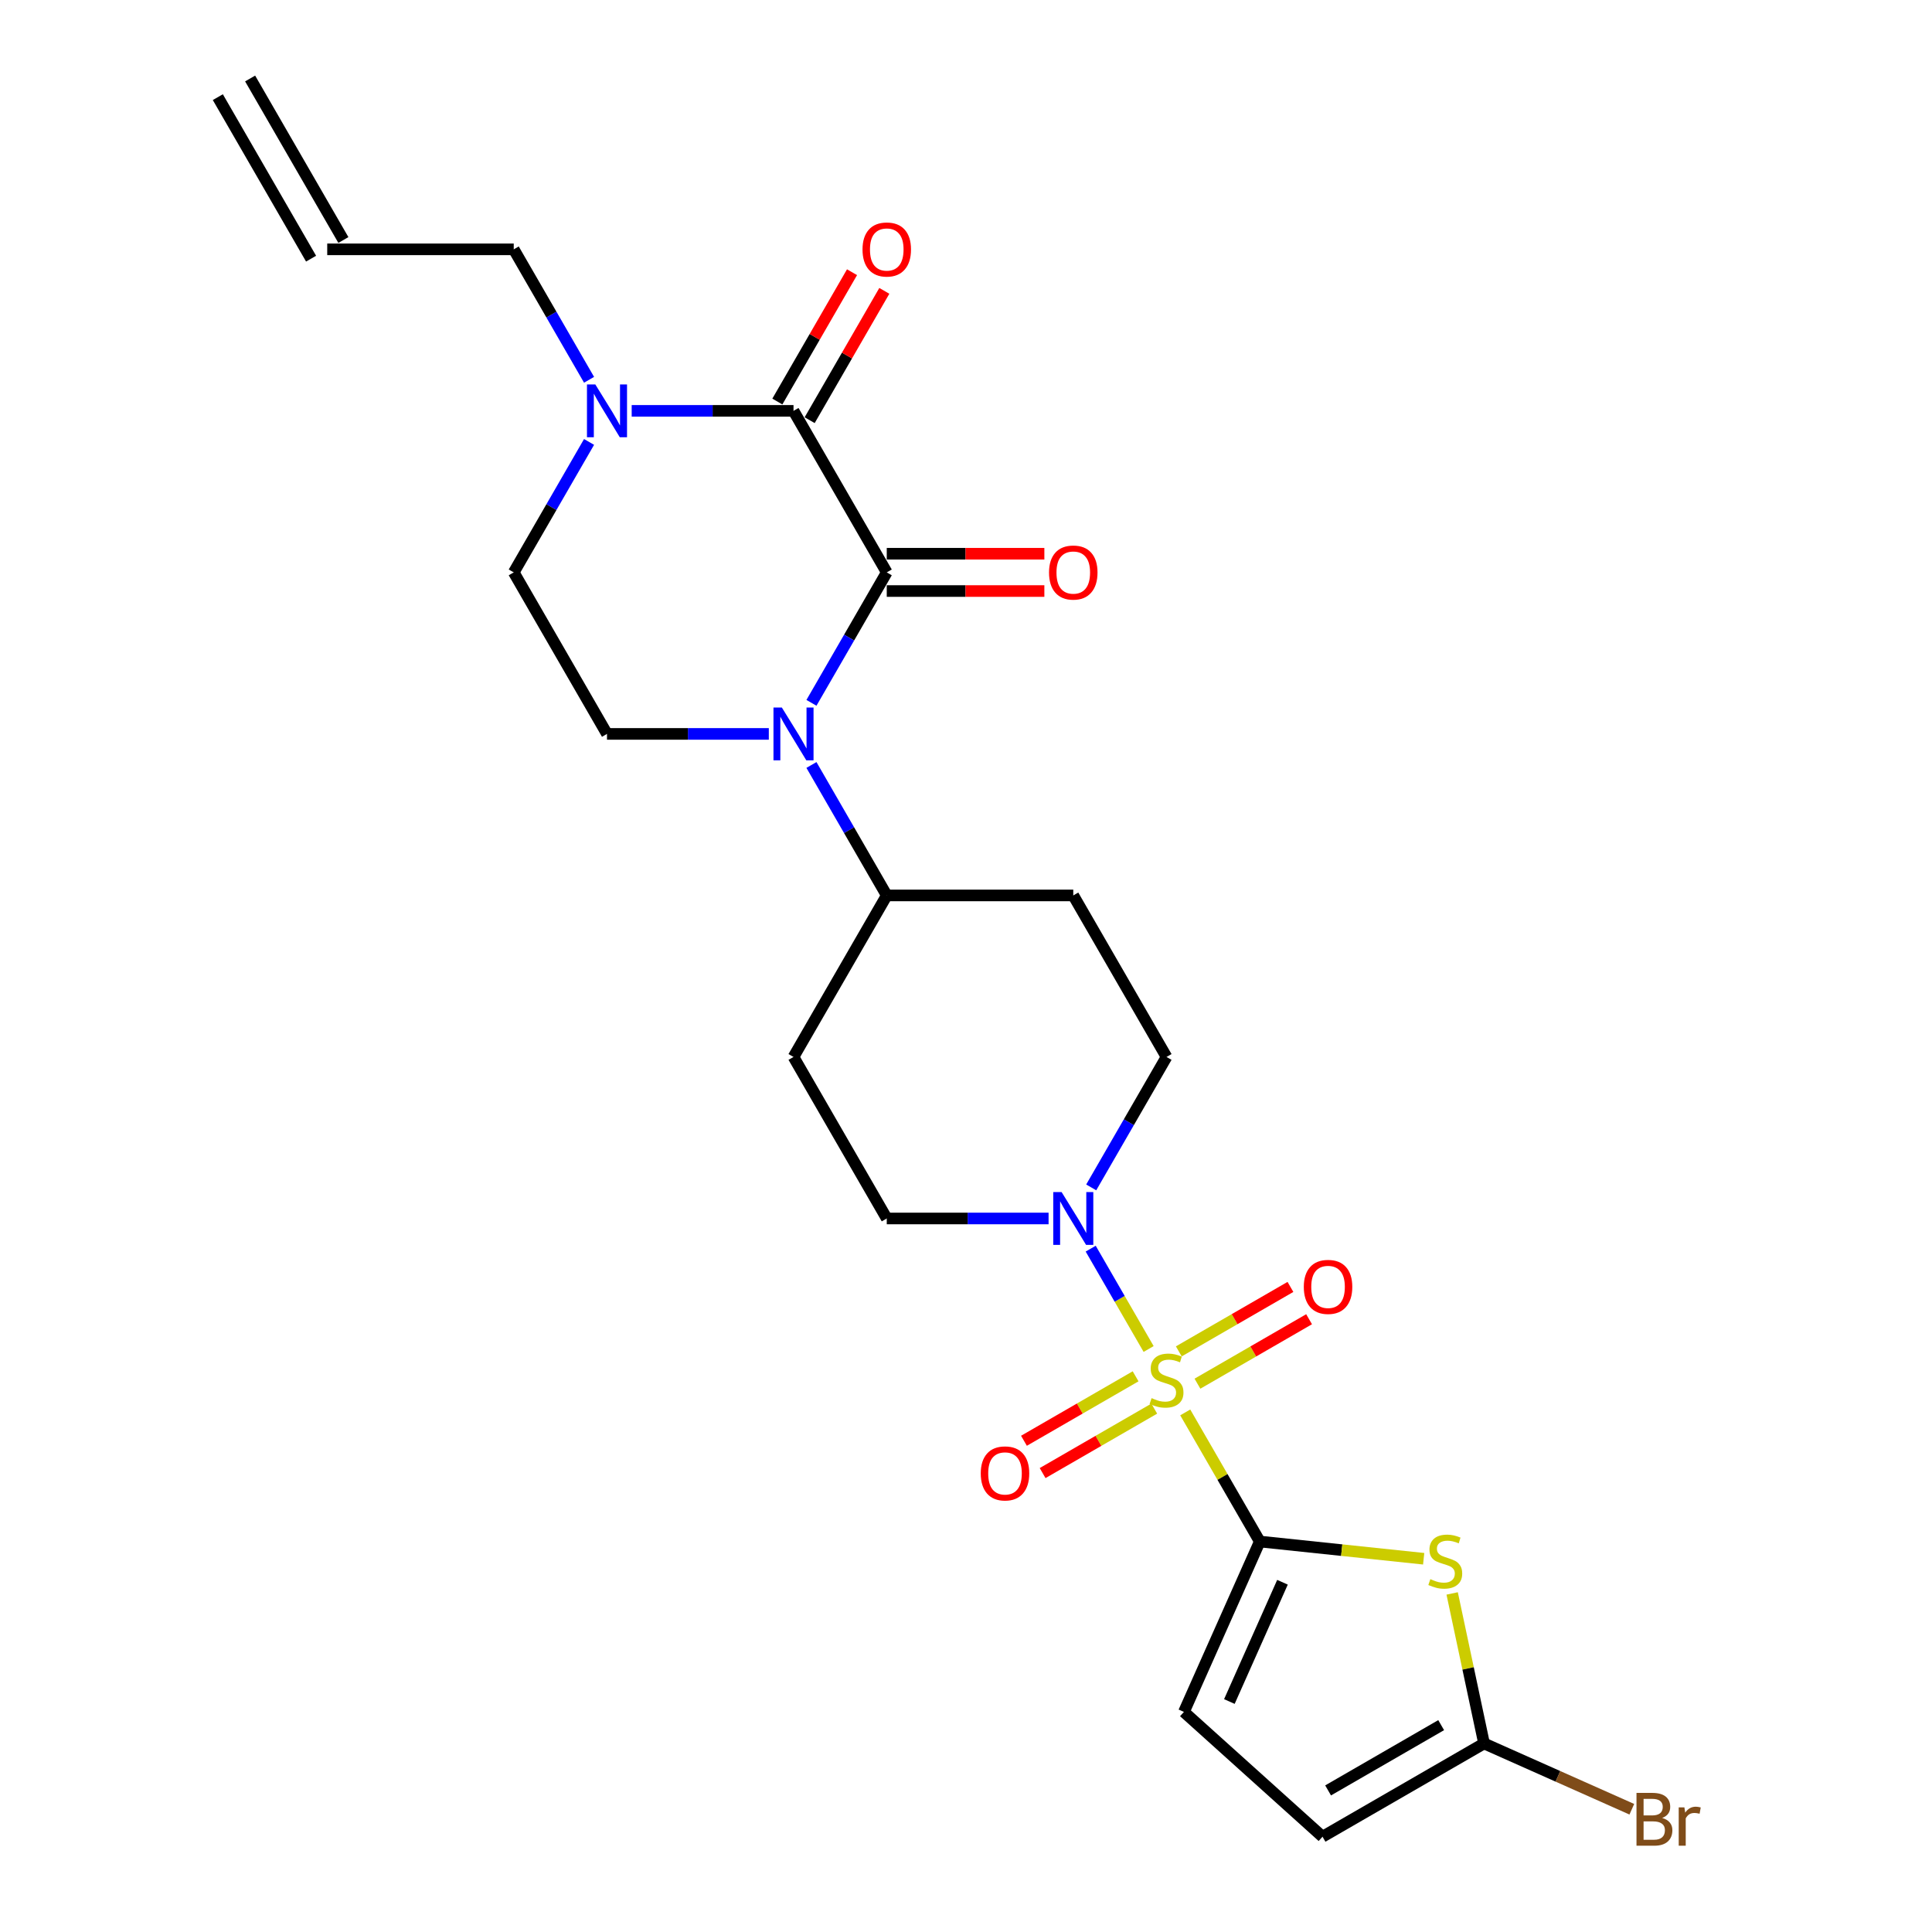 <?xml version='1.0' encoding='iso-8859-1'?>
<svg version='1.1' baseProfile='full'
              xmlns='http://www.w3.org/2000/svg'
                      xmlns:rdkit='http://www.rdkit.org/xml'
                      xmlns:xlink='http://www.w3.org/1999/xlink'
                  xml:space='preserve'
width='1000px' height='1000px' viewBox='0 0 1000 1000'>
<!-- END OF HEADER -->
<rect style='opacity:1.0;fill:#FFFFFF;stroke:none' width='1000' height='1000' x='0' y='0'> </rect>
<path class='bond-0' d='M 613.479,731.064 L 632.77,764.477' style='fill:none;fill-rule:evenodd;stroke:#CCCC00;stroke-width:6px;stroke-linecap:butt;stroke-linejoin:miter;stroke-opacity:1' />
<path class='bond-0' d='M 632.77,764.477 L 652.061,797.889' style='fill:none;fill-rule:evenodd;stroke:#000000;stroke-width:6px;stroke-linecap:butt;stroke-linejoin:miter;stroke-opacity:1' />
<path class='bond-5' d='M 594.529,698.241 L 579.536,672.271' style='fill:none;fill-rule:evenodd;stroke:#CCCC00;stroke-width:6px;stroke-linecap:butt;stroke-linejoin:miter;stroke-opacity:1' />
<path class='bond-5' d='M 579.536,672.271 L 564.542,646.302' style='fill:none;fill-rule:evenodd;stroke:#0000FF;stroke-width:6px;stroke-linecap:butt;stroke-linejoin:miter;stroke-opacity:1' />
<path class='bond-12' d='M 619.798,716.192 L 648.691,699.511' style='fill:none;fill-rule:evenodd;stroke:#CCCC00;stroke-width:6px;stroke-linecap:butt;stroke-linejoin:miter;stroke-opacity:1' />
<path class='bond-12' d='M 648.691,699.511 L 677.583,682.83' style='fill:none;fill-rule:evenodd;stroke:#FF0000;stroke-width:6px;stroke-linecap:butt;stroke-linejoin:miter;stroke-opacity:1' />
<path class='bond-12' d='M 610.145,699.471 L 639.037,682.79' style='fill:none;fill-rule:evenodd;stroke:#CCCC00;stroke-width:6px;stroke-linecap:butt;stroke-linejoin:miter;stroke-opacity:1' />
<path class='bond-12' d='M 639.037,682.79 L 667.929,666.109' style='fill:none;fill-rule:evenodd;stroke:#FF0000;stroke-width:6px;stroke-linecap:butt;stroke-linejoin:miter;stroke-opacity:1' />
<path class='bond-13' d='M 587.787,712.379 L 558.894,729.06' style='fill:none;fill-rule:evenodd;stroke:#CCCC00;stroke-width:6px;stroke-linecap:butt;stroke-linejoin:miter;stroke-opacity:1' />
<path class='bond-13' d='M 558.894,729.06 L 530.002,745.741' style='fill:none;fill-rule:evenodd;stroke:#FF0000;stroke-width:6px;stroke-linecap:butt;stroke-linejoin:miter;stroke-opacity:1' />
<path class='bond-13' d='M 597.44,729.1 L 568.548,745.781' style='fill:none;fill-rule:evenodd;stroke:#CCCC00;stroke-width:6px;stroke-linecap:butt;stroke-linejoin:miter;stroke-opacity:1' />
<path class='bond-13' d='M 568.548,745.781 L 539.656,762.462' style='fill:none;fill-rule:evenodd;stroke:#FF0000;stroke-width:6px;stroke-linecap:butt;stroke-linejoin:miter;stroke-opacity:1' />
<path class='bond-4' d='M 652.061,797.889 L 694.476,802.347' style='fill:none;fill-rule:evenodd;stroke:#000000;stroke-width:6px;stroke-linecap:butt;stroke-linejoin:miter;stroke-opacity:1' />
<path class='bond-4' d='M 694.476,802.347 L 736.891,806.805' style='fill:none;fill-rule:evenodd;stroke:#CCCC00;stroke-width:6px;stroke-linecap:butt;stroke-linejoin:miter;stroke-opacity:1' />
<path class='bond-8' d='M 652.061,797.889 L 612.796,886.081' style='fill:none;fill-rule:evenodd;stroke:#000000;stroke-width:6px;stroke-linecap:butt;stroke-linejoin:miter;stroke-opacity:1' />
<path class='bond-8' d='M 663.81,818.971 L 636.324,880.705' style='fill:none;fill-rule:evenodd;stroke:#000000;stroke-width:6px;stroke-linecap:butt;stroke-linejoin:miter;stroke-opacity:1' />
<path class='bond-1' d='M 458.986,296.266 L 439.495,330.027' style='fill:none;fill-rule:evenodd;stroke:#000000;stroke-width:6px;stroke-linecap:butt;stroke-linejoin:miter;stroke-opacity:1' />
<path class='bond-1' d='M 439.495,330.027 L 420.003,363.787' style='fill:none;fill-rule:evenodd;stroke:#0000FF;stroke-width:6px;stroke-linecap:butt;stroke-linejoin:miter;stroke-opacity:1' />
<path class='bond-3' d='M 458.986,296.266 L 410.718,212.662' style='fill:none;fill-rule:evenodd;stroke:#000000;stroke-width:6px;stroke-linecap:butt;stroke-linejoin:miter;stroke-opacity:1' />
<path class='bond-14' d='M 458.986,305.92 L 499.773,305.92' style='fill:none;fill-rule:evenodd;stroke:#000000;stroke-width:6px;stroke-linecap:butt;stroke-linejoin:miter;stroke-opacity:1' />
<path class='bond-14' d='M 499.773,305.92 L 540.56,305.92' style='fill:none;fill-rule:evenodd;stroke:#FF0000;stroke-width:6px;stroke-linecap:butt;stroke-linejoin:miter;stroke-opacity:1' />
<path class='bond-14' d='M 458.986,286.612 L 499.773,286.612' style='fill:none;fill-rule:evenodd;stroke:#000000;stroke-width:6px;stroke-linecap:butt;stroke-linejoin:miter;stroke-opacity:1' />
<path class='bond-14' d='M 499.773,286.612 L 540.56,286.612' style='fill:none;fill-rule:evenodd;stroke:#FF0000;stroke-width:6px;stroke-linecap:butt;stroke-linejoin:miter;stroke-opacity:1' />
<path class='bond-2' d='M 420.003,395.953 L 439.495,429.714' style='fill:none;fill-rule:evenodd;stroke:#0000FF;stroke-width:6px;stroke-linecap:butt;stroke-linejoin:miter;stroke-opacity:1' />
<path class='bond-2' d='M 439.495,429.714 L 458.986,463.474' style='fill:none;fill-rule:evenodd;stroke:#000000;stroke-width:6px;stroke-linecap:butt;stroke-linejoin:miter;stroke-opacity:1' />
<path class='bond-9' d='M 397.936,379.87 L 356.058,379.87' style='fill:none;fill-rule:evenodd;stroke:#0000FF;stroke-width:6px;stroke-linecap:butt;stroke-linejoin:miter;stroke-opacity:1' />
<path class='bond-9' d='M 356.058,379.87 L 314.18,379.87' style='fill:none;fill-rule:evenodd;stroke:#000000;stroke-width:6px;stroke-linecap:butt;stroke-linejoin:miter;stroke-opacity:1' />
<path class='bond-15' d='M 419.078,217.489 L 438.402,184.018' style='fill:none;fill-rule:evenodd;stroke:#000000;stroke-width:6px;stroke-linecap:butt;stroke-linejoin:miter;stroke-opacity:1' />
<path class='bond-15' d='M 438.402,184.018 L 457.727,150.548' style='fill:none;fill-rule:evenodd;stroke:#FF0000;stroke-width:6px;stroke-linecap:butt;stroke-linejoin:miter;stroke-opacity:1' />
<path class='bond-15' d='M 402.357,207.835 L 421.682,174.365' style='fill:none;fill-rule:evenodd;stroke:#000000;stroke-width:6px;stroke-linecap:butt;stroke-linejoin:miter;stroke-opacity:1' />
<path class='bond-15' d='M 421.682,174.365 L 441.006,140.894' style='fill:none;fill-rule:evenodd;stroke:#FF0000;stroke-width:6px;stroke-linecap:butt;stroke-linejoin:miter;stroke-opacity:1' />
<path class='bond-27' d='M 410.718,212.662 L 368.84,212.662' style='fill:none;fill-rule:evenodd;stroke:#000000;stroke-width:6px;stroke-linecap:butt;stroke-linejoin:miter;stroke-opacity:1' />
<path class='bond-27' d='M 368.84,212.662 L 326.962,212.662' style='fill:none;fill-rule:evenodd;stroke:#0000FF;stroke-width:6px;stroke-linecap:butt;stroke-linejoin:miter;stroke-opacity:1' />
<path class='bond-7' d='M 751.636,824.759 L 759.889,863.583' style='fill:none;fill-rule:evenodd;stroke:#CCCC00;stroke-width:6px;stroke-linecap:butt;stroke-linejoin:miter;stroke-opacity:1' />
<path class='bond-7' d='M 759.889,863.583 L 768.141,902.408' style='fill:none;fill-rule:evenodd;stroke:#000000;stroke-width:6px;stroke-linecap:butt;stroke-linejoin:miter;stroke-opacity:1' />
<path class='bond-17' d='M 564.809,614.599 L 584.301,580.838' style='fill:none;fill-rule:evenodd;stroke:#0000FF;stroke-width:6px;stroke-linecap:butt;stroke-linejoin:miter;stroke-opacity:1' />
<path class='bond-17' d='M 584.301,580.838 L 603.792,547.078' style='fill:none;fill-rule:evenodd;stroke:#000000;stroke-width:6px;stroke-linecap:butt;stroke-linejoin:miter;stroke-opacity:1' />
<path class='bond-18' d='M 542.742,630.682 L 500.864,630.682' style='fill:none;fill-rule:evenodd;stroke:#0000FF;stroke-width:6px;stroke-linecap:butt;stroke-linejoin:miter;stroke-opacity:1' />
<path class='bond-18' d='M 500.864,630.682 L 458.986,630.682' style='fill:none;fill-rule:evenodd;stroke:#000000;stroke-width:6px;stroke-linecap:butt;stroke-linejoin:miter;stroke-opacity:1' />
<path class='bond-6' d='M 304.895,228.745 L 285.403,262.506' style='fill:none;fill-rule:evenodd;stroke:#0000FF;stroke-width:6px;stroke-linecap:butt;stroke-linejoin:miter;stroke-opacity:1' />
<path class='bond-6' d='M 285.403,262.506 L 265.911,296.266' style='fill:none;fill-rule:evenodd;stroke:#000000;stroke-width:6px;stroke-linecap:butt;stroke-linejoin:miter;stroke-opacity:1' />
<path class='bond-24' d='M 304.895,196.579 L 285.403,162.819' style='fill:none;fill-rule:evenodd;stroke:#0000FF;stroke-width:6px;stroke-linecap:butt;stroke-linejoin:miter;stroke-opacity:1' />
<path class='bond-24' d='M 285.403,162.819 L 265.911,129.058' style='fill:none;fill-rule:evenodd;stroke:#000000;stroke-width:6px;stroke-linecap:butt;stroke-linejoin:miter;stroke-opacity:1' />
<path class='bond-22' d='M 768.141,902.408 L 806.387,919.436' style='fill:none;fill-rule:evenodd;stroke:#000000;stroke-width:6px;stroke-linecap:butt;stroke-linejoin:miter;stroke-opacity:1' />
<path class='bond-22' d='M 806.387,919.436 L 844.632,936.464' style='fill:none;fill-rule:evenodd;stroke:#7F4C19;stroke-width:6px;stroke-linecap:butt;stroke-linejoin:miter;stroke-opacity:1' />
<path class='bond-26' d='M 768.141,902.408 L 684.537,950.677' style='fill:none;fill-rule:evenodd;stroke:#000000;stroke-width:6px;stroke-linecap:butt;stroke-linejoin:miter;stroke-opacity:1' />
<path class='bond-26' d='M 745.947,892.928 L 687.424,926.716' style='fill:none;fill-rule:evenodd;stroke:#000000;stroke-width:6px;stroke-linecap:butt;stroke-linejoin:miter;stroke-opacity:1' />
<path class='bond-11' d='M 612.796,886.081 L 684.537,950.677' style='fill:none;fill-rule:evenodd;stroke:#000000;stroke-width:6px;stroke-linecap:butt;stroke-linejoin:miter;stroke-opacity:1' />
<path class='bond-16' d='M 314.18,379.87 L 265.911,296.266' style='fill:none;fill-rule:evenodd;stroke:#000000;stroke-width:6px;stroke-linecap:butt;stroke-linejoin:miter;stroke-opacity:1' />
<path class='bond-10' d='M 458.986,463.474 L 410.718,547.078' style='fill:none;fill-rule:evenodd;stroke:#000000;stroke-width:6px;stroke-linecap:butt;stroke-linejoin:miter;stroke-opacity:1' />
<path class='bond-25' d='M 458.986,463.474 L 555.524,463.474' style='fill:none;fill-rule:evenodd;stroke:#000000;stroke-width:6px;stroke-linecap:butt;stroke-linejoin:miter;stroke-opacity:1' />
<path class='bond-19' d='M 603.792,547.078 L 555.524,463.474' style='fill:none;fill-rule:evenodd;stroke:#000000;stroke-width:6px;stroke-linecap:butt;stroke-linejoin:miter;stroke-opacity:1' />
<path class='bond-20' d='M 458.986,630.682 L 410.718,547.078' style='fill:none;fill-rule:evenodd;stroke:#000000;stroke-width:6px;stroke-linecap:butt;stroke-linejoin:miter;stroke-opacity:1' />
<path class='bond-21' d='M 169.374,129.058 L 265.911,129.058' style='fill:none;fill-rule:evenodd;stroke:#000000;stroke-width:6px;stroke-linecap:butt;stroke-linejoin:miter;stroke-opacity:1' />
<path class='bond-23' d='M 177.734,124.232 L 129.466,40.628' style='fill:none;fill-rule:evenodd;stroke:#000000;stroke-width:6px;stroke-linecap:butt;stroke-linejoin:miter;stroke-opacity:1' />
<path class='bond-23' d='M 161.014,133.885 L 112.745,50.281' style='fill:none;fill-rule:evenodd;stroke:#000000;stroke-width:6px;stroke-linecap:butt;stroke-linejoin:miter;stroke-opacity:1' />
<path  class='atom-0' d='M 596.069 723.669
Q 596.378 723.785, 597.653 724.325
Q 598.927 724.866, 600.317 725.214
Q 601.746 725.522, 603.136 725.522
Q 605.723 725.522, 607.229 724.287
Q 608.735 723.013, 608.735 720.811
Q 608.735 719.305, 607.963 718.379
Q 607.229 717.452, 606.071 716.95
Q 604.912 716.448, 602.982 715.869
Q 600.549 715.135, 599.081 714.44
Q 597.653 713.745, 596.61 712.278
Q 595.606 710.81, 595.606 708.339
Q 595.606 704.902, 597.923 702.778
Q 600.279 700.654, 604.912 700.654
Q 608.079 700.654, 611.67 702.16
L 610.782 705.134
Q 607.5 703.782, 605.028 703.782
Q 602.364 703.782, 600.896 704.902
Q 599.429 705.983, 599.468 707.875
Q 599.468 709.343, 600.201 710.231
Q 600.974 711.119, 602.055 711.621
Q 603.175 712.123, 605.028 712.702
Q 607.5 713.475, 608.967 714.247
Q 610.434 715.019, 611.477 716.602
Q 612.558 718.147, 612.558 720.811
Q 612.558 724.596, 610.01 726.642
Q 607.5 728.65, 603.29 728.65
Q 600.858 728.65, 599.004 728.11
Q 597.189 727.608, 595.027 726.72
L 596.069 723.669
' fill='#CCCC00'/>
<path  class='atom-3' d='M 404.674 366.2
L 413.633 380.681
Q 414.521 382.11, 415.95 384.697
Q 417.379 387.284, 417.456 387.439
L 417.456 366.2
L 421.086 366.2
L 421.086 393.54
L 417.34 393.54
L 407.725 377.708
Q 406.605 375.854, 405.408 373.73
Q 404.25 371.606, 403.902 370.95
L 403.902 393.54
L 400.349 393.54
L 400.349 366.2
L 404.674 366.2
' fill='#0000FF'/>
<path  class='atom-5' d='M 740.347 817.364
Q 740.656 817.48, 741.93 818.02
Q 743.204 818.561, 744.594 818.908
Q 746.023 819.217, 747.413 819.217
Q 750.001 819.217, 751.507 817.982
Q 753.013 816.707, 753.013 814.506
Q 753.013 813, 752.24 812.074
Q 751.507 811.147, 750.348 810.645
Q 749.19 810.143, 747.259 809.564
Q 744.826 808.83, 743.359 808.135
Q 741.93 807.44, 740.887 805.972
Q 739.883 804.505, 739.883 802.034
Q 739.883 798.597, 742.2 796.473
Q 744.556 794.349, 749.19 794.349
Q 752.356 794.349, 755.947 795.855
L 755.059 798.829
Q 751.777 797.477, 749.305 797.477
Q 746.641 797.477, 745.174 798.597
Q 743.706 799.678, 743.745 801.57
Q 743.745 803.038, 744.479 803.926
Q 745.251 804.814, 746.332 805.316
Q 747.452 805.818, 749.305 806.397
Q 751.777 807.169, 753.244 807.942
Q 754.712 808.714, 755.754 810.297
Q 756.835 811.842, 756.835 814.506
Q 756.835 818.291, 754.287 820.337
Q 751.777 822.345, 747.568 822.345
Q 745.135 822.345, 743.282 821.804
Q 741.467 821.302, 739.304 820.414
L 740.347 817.364
' fill='#CCCC00'/>
<path  class='atom-6' d='M 549.481 617.012
L 558.439 631.493
Q 559.327 632.921, 560.756 635.509
Q 562.185 638.096, 562.262 638.25
L 562.262 617.012
L 565.892 617.012
L 565.892 644.351
L 562.146 644.351
L 552.531 628.519
Q 551.411 626.666, 550.214 624.542
Q 549.056 622.418, 548.708 621.762
L 548.708 644.351
L 545.156 644.351
L 545.156 617.012
L 549.481 617.012
' fill='#0000FF'/>
<path  class='atom-7' d='M 308.137 198.993
L 317.096 213.473
Q 317.984 214.902, 319.413 217.489
Q 320.841 220.076, 320.918 220.231
L 320.918 198.993
L 324.548 198.993
L 324.548 226.332
L 320.803 226.332
L 311.188 210.5
Q 310.068 208.646, 308.871 206.523
Q 307.712 204.399, 307.365 203.742
L 307.365 226.332
L 303.812 226.332
L 303.812 198.993
L 308.137 198.993
' fill='#0000FF'/>
<path  class='atom-13' d='M 674.846 666.094
Q 674.846 659.529, 678.09 655.861
Q 681.334 652.193, 687.396 652.193
Q 693.459 652.193, 696.703 655.861
Q 699.946 659.529, 699.946 666.094
Q 699.946 672.736, 696.664 676.52
Q 693.382 680.266, 687.396 680.266
Q 681.372 680.266, 678.09 676.52
Q 674.846 672.774, 674.846 666.094
M 687.396 677.177
Q 691.567 677.177, 693.806 674.396
Q 696.085 671.577, 696.085 666.094
Q 696.085 660.727, 693.806 658.024
Q 691.567 655.282, 687.396 655.282
Q 683.226 655.282, 680.948 657.985
Q 678.708 660.688, 678.708 666.094
Q 678.708 671.616, 680.948 674.396
Q 683.226 677.177, 687.396 677.177
' fill='#FF0000'/>
<path  class='atom-14' d='M 507.639 762.631
Q 507.639 756.067, 510.882 752.399
Q 514.126 748.73, 520.189 748.73
Q 526.251 748.73, 529.495 752.399
Q 532.738 756.067, 532.738 762.631
Q 532.738 769.273, 529.456 773.058
Q 526.174 776.803, 520.189 776.803
Q 514.165 776.803, 510.882 773.058
Q 507.639 769.312, 507.639 762.631
M 520.189 773.714
Q 524.359 773.714, 526.599 770.934
Q 528.877 768.115, 528.877 762.631
Q 528.877 757.264, 526.599 754.561
Q 524.359 751.819, 520.189 751.819
Q 516.018 751.819, 513.74 754.522
Q 511.5 757.225, 511.5 762.631
Q 511.5 768.153, 513.74 770.934
Q 516.018 773.714, 520.189 773.714
' fill='#FF0000'/>
<path  class='atom-15' d='M 542.974 296.343
Q 542.974 289.779, 546.218 286.11
Q 549.461 282.442, 555.524 282.442
Q 561.586 282.442, 564.83 286.11
Q 568.074 289.779, 568.074 296.343
Q 568.074 302.985, 564.791 306.769
Q 561.509 310.515, 555.524 310.515
Q 549.5 310.515, 546.218 306.769
Q 542.974 303.024, 542.974 296.343
M 555.524 307.426
Q 559.694 307.426, 561.934 304.646
Q 564.212 301.827, 564.212 296.343
Q 564.212 290.976, 561.934 288.273
Q 559.694 285.531, 555.524 285.531
Q 551.353 285.531, 549.075 288.234
Q 546.835 290.937, 546.835 296.343
Q 546.835 301.865, 549.075 304.646
Q 551.353 307.426, 555.524 307.426
' fill='#FF0000'/>
<path  class='atom-16' d='M 446.436 129.136
Q 446.436 122.571, 449.68 118.903
Q 452.924 115.234, 458.986 115.234
Q 465.049 115.234, 468.293 118.903
Q 471.536 122.571, 471.536 129.136
Q 471.536 135.777, 468.254 139.562
Q 464.972 143.307, 458.986 143.307
Q 452.962 143.307, 449.68 139.562
Q 446.436 135.816, 446.436 129.136
M 458.986 140.218
Q 463.157 140.218, 465.396 137.438
Q 467.675 134.619, 467.675 129.136
Q 467.675 123.768, 465.396 121.065
Q 463.157 118.323, 458.986 118.323
Q 454.816 118.323, 452.538 121.027
Q 450.298 123.73, 450.298 129.136
Q 450.298 134.658, 452.538 137.438
Q 454.816 140.218, 458.986 140.218
' fill='#FF0000'/>
<path  class='atom-23' d='M 860.329 940.978
Q 862.955 941.712, 864.268 943.334
Q 865.619 944.917, 865.619 947.273
Q 865.619 951.057, 863.187 953.219
Q 860.792 955.343, 856.236 955.343
L 847.046 955.343
L 847.046 928.004
L 855.116 928.004
Q 859.788 928.004, 862.144 929.896
Q 864.499 931.788, 864.499 935.263
Q 864.499 939.395, 860.329 940.978
M 850.714 931.093
L 850.714 939.666
L 855.116 939.666
Q 857.819 939.666, 859.209 938.584
Q 860.638 937.464, 860.638 935.263
Q 860.638 931.093, 855.116 931.093
L 850.714 931.093
M 856.236 952.254
Q 858.9 952.254, 860.329 950.98
Q 861.758 949.705, 861.758 947.273
Q 861.758 945.033, 860.175 943.913
Q 858.63 942.755, 855.657 942.755
L 850.714 942.755
L 850.714 952.254
L 856.236 952.254
' fill='#7F4C19'/>
<path  class='atom-23' d='M 871.836 935.495
L 872.261 938.237
Q 874.346 935.148, 877.744 935.148
Q 878.826 935.148, 880.293 935.534
L 879.714 938.777
Q 878.053 938.391, 877.127 938.391
Q 875.505 938.391, 874.424 939.048
Q 873.381 939.666, 872.531 941.171
L 872.531 955.343
L 868.902 955.343
L 868.902 935.495
L 871.836 935.495
' fill='#7F4C19'/>
</svg>
